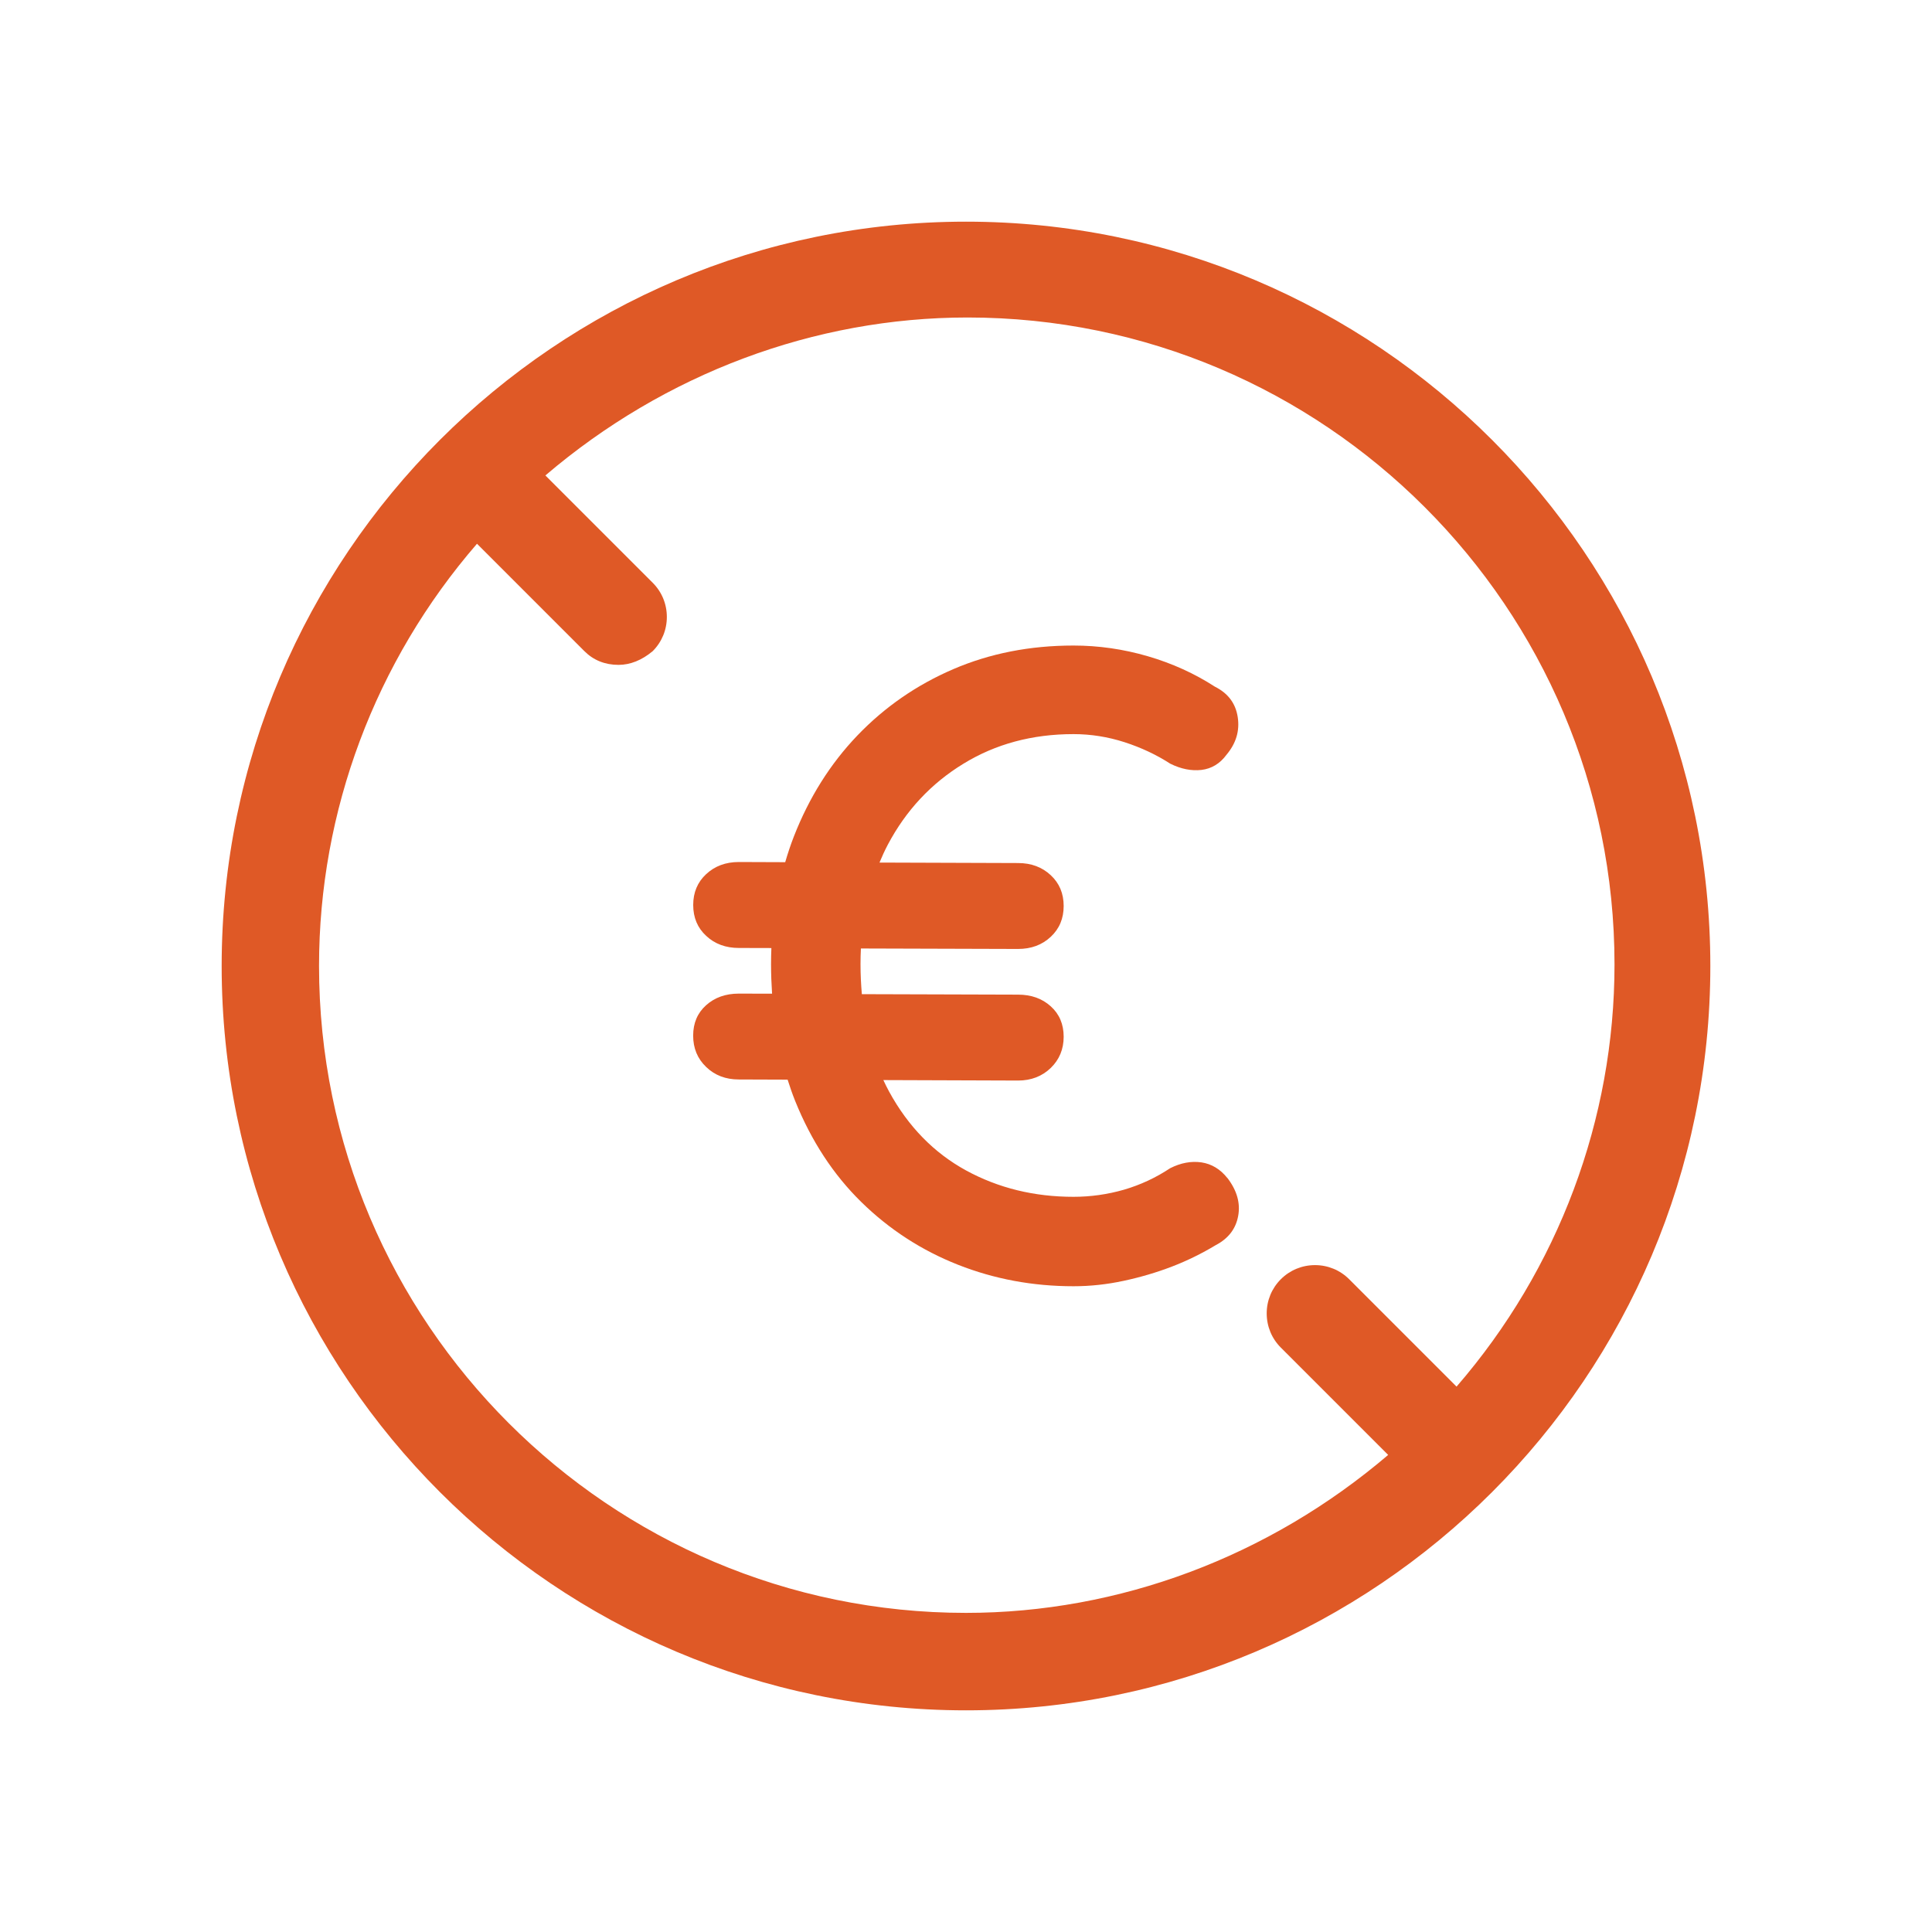 <?xml version="1.0" encoding="UTF-8"?>
<svg xmlns="http://www.w3.org/2000/svg" id="Calque_1" viewBox="0 0 450 450">
  <defs>
    <style>.cls-1{fill:#df5926;}</style>
  </defs>
  <path class="cls-1" d="M225,51.63c-95.6,0-173.37,77.77-173.37,173.37s77.77,173.37,173.37,173.37,173.37-77.77,173.37-173.37S320.6,51.63,225,51.63Zm89.25,246.33c-2.12-2.12-4.95-3.29-7.96-3.29s-5.84,1.17-7.96,3.29c-2.12,2.12-3.29,4.95-3.29,7.96s1.17,5.84,3.29,7.96l25,25c-27.83,23.74-62.7,36.79-98.33,36.79-83.09,0-150.69-67.6-150.69-150.69,0-36.05,13.06-70.93,36.79-98.33l25.01,25.01c2.12,2.12,4.8,3.2,7.96,3.2,2.71,0,5.44-1.08,7.96-3.2,2.12-2.12,3.29-4.95,3.29-7.96s-1.17-5.84-3.29-7.96l-25-25c27.83-23.74,62.7-36.79,98.33-36.79,83.09,0,150.69,67.6,150.69,150.69,0,36.05-13.06,70.93-36.79,98.33l-25.01-25.01Z"></path>
  <path class="cls-1" d="M285.88,274.39c-1.66-2.09-3.68-3.29-6.04-3.65-2.37-.34-4.8,.1-7.29,1.36-3.34,2.22-6.92,3.88-10.74,5-3.83,1.1-7.75,1.66-11.78,1.66-9.17,0-17.51-2.05-25.01-6.14-7.5-4.1-13.48-10.23-17.92-18.35-.48-.88-.92-1.78-1.35-2.7l31.37,.11c3.05,0,5.59-.98,7.61-2.92,2.01-1.95,3.02-4.38,3.02-7.29s-1.01-5.29-3.02-7.09c-2.02-1.82-4.55-2.71-7.61-2.71l-36.38-.11c-.19-2.26-.31-4.57-.31-6.98,0-1.24,.03-2.46,.09-3.66l36.6,.11c3.05,0,5.59-.93,7.61-2.82,2.01-1.87,3.02-4.26,3.02-7.19s-1.01-5.31-3.02-7.18c-2.02-1.88-4.55-2.82-7.61-2.82l-32.27-.11c.59-1.42,1.23-2.82,1.94-4.17,4.23-7.99,10.11-14.28,17.62-18.86,7.5-4.6,16.05-6.89,25.63-6.89,4.03,0,7.99,.63,11.88,1.88,3.89,1.26,7.43,2.92,10.64,5,2.49,1.24,4.93,1.73,7.29,1.46,2.36-.29,4.3-1.46,5.84-3.55,2.22-2.65,3.09-5.56,2.6-8.75-.49-3.21-2.26-5.56-5.32-7.09-4.72-3.05-9.93-5.43-15.63-7.09-5.7-1.66-11.46-2.49-17.3-2.49-10.14,0-19.48,1.83-28.03,5.51-8.55,3.68-15.98,8.84-22.31,15.44-6.32,6.6-11.25,14.45-14.8,23.54-.76,1.95-1.42,3.95-2.01,5.97l-10.8-.04c-3.06,0-5.6,.95-7.61,2.82-2.02,1.88-3.02,4.27-3.02,7.19s1,5.33,3.02,7.19c2.01,1.88,4.55,2.82,7.61,2.82l7.58,.02c-.05,1.23-.08,2.47-.08,3.72,0,2.36,.09,4.65,.24,6.91l-7.75-.02c-3.06,0-5.6,.9-7.61,2.7-2.02,1.81-3.02,4.17-3.02,7.09s1,5.36,3.02,7.29c2.01,1.95,4.55,2.92,7.61,2.92l11.37,.04c.54,1.69,1.11,3.36,1.76,4.97,3.76,9.31,8.9,17.17,15.43,23.56,6.53,6.39,14.04,11.25,22.51,14.59,8.47,3.34,17.44,5,26.89,5,3.89,0,7.79-.42,11.68-1.26,3.88-.83,7.63-1.93,11.25-3.32,3.61-1.39,7.01-3.07,10.21-5,2.92-1.53,4.66-3.78,5.21-6.78,.56-2.99-.28-5.94-2.5-8.85Z"></path>
</svg>
